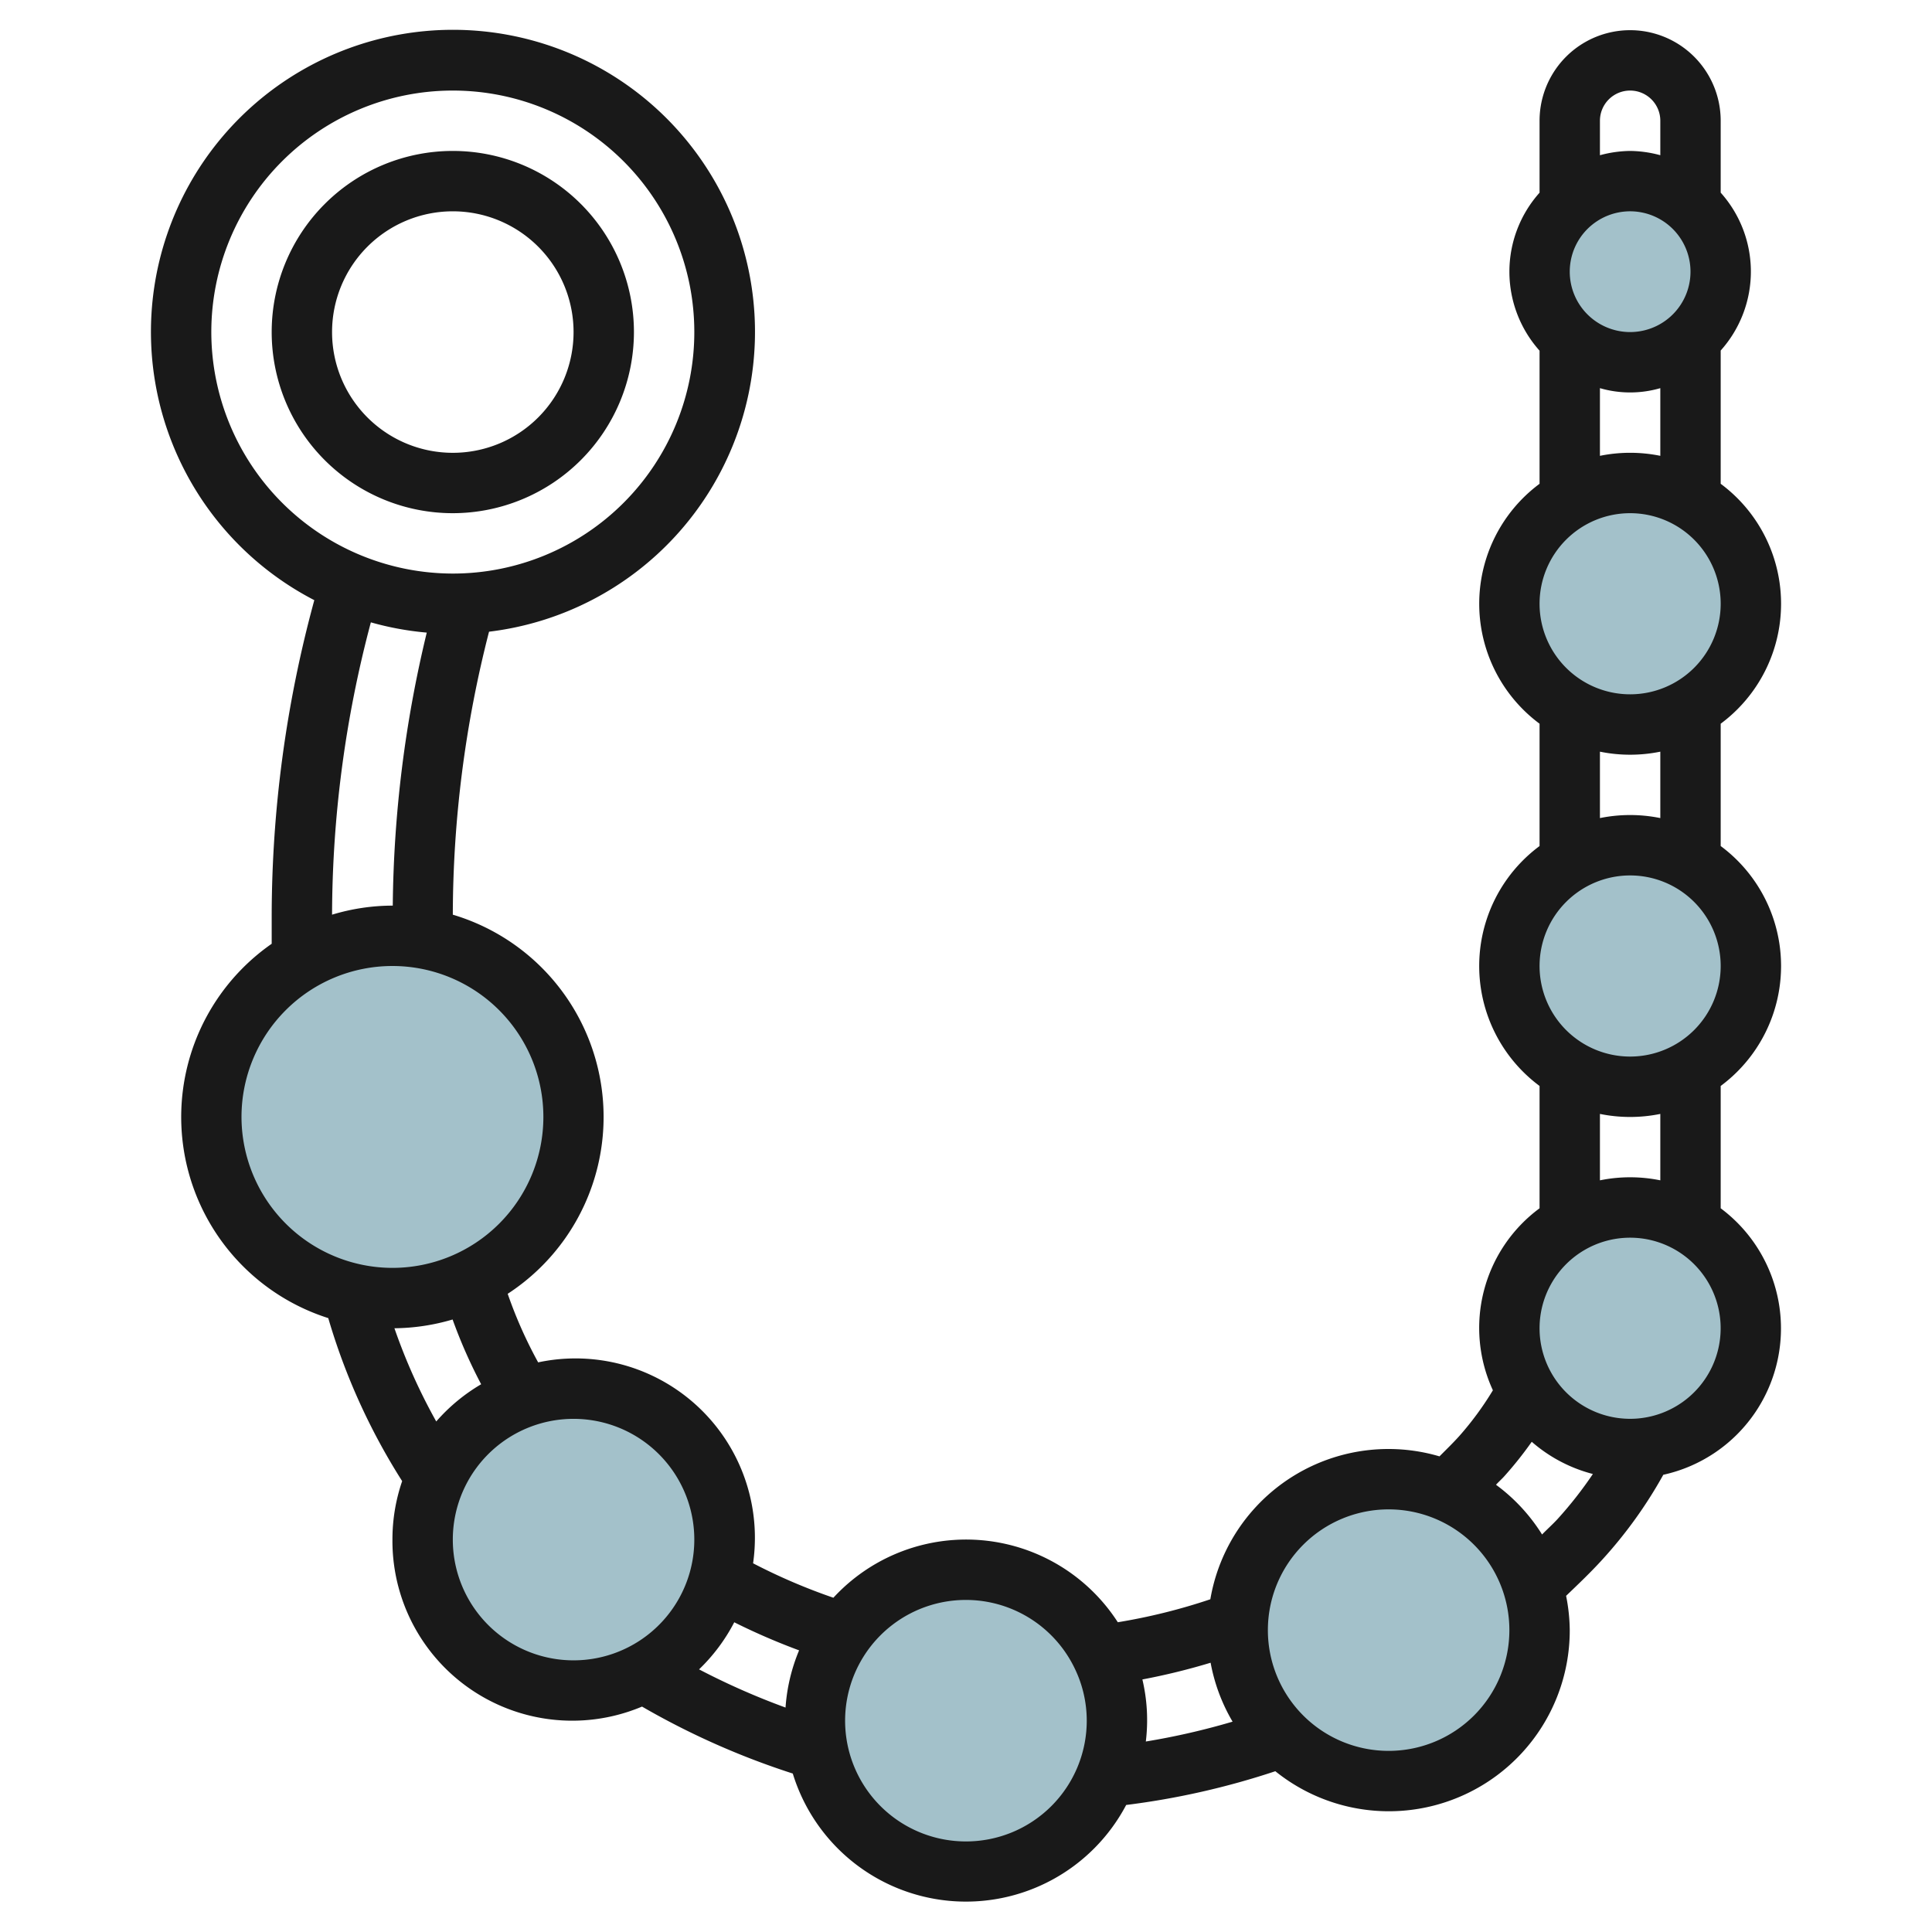 <svg id="Layer_3" height="512" viewBox="0 0 64 64" width="512" xmlns="http://www.w3.org/2000/svg" data-name="Layer 3"><g fill="#a3c1ca"><path d="m56 11.236a3 3 0 1 1 1-2.236 2.99 2.99 0 0 1 -1 2.236"/><circle cx="54" cy="20" r="4"/><circle cx="54" cy="32" r="4"/><path d="m54.447 47.975a3.888 3.888 0 0 1 -.447.025 4 4 0 1 1 .447-.025"/><path d="m36.507 54.833a5 5 0 1 1 -4.507-2.833 4.976 4.976 0 0 1 4.507 2.833"/><path d="m47.946 49.393a5 5 0 1 1 -1.946-.393 5 5 0 0 1 1.946.393"/><path d="m14.431 48.967a5 5 0 1 0 4.569-2.967 4.978 4.978 0 0 0 -4.569 2.967z"/><circle cx="13" cy="37" r="6"/></g><path d="m21 11a6 6 0 1 0 -6 6 6.006 6.006 0 0 0 6-6zm-10 0a4 4 0 1 1 4 4 4 4 0 0 1 -4-4z" fill="#191919"/><path d="m52 54a6.022 6.022 0 0 0 -.121-1.136c.409-.391.819-.782 1.2-1.2a14.873 14.873 0 0 0 2.02-2.81 4.964 4.964 0 0 0 1.901-8.828v-4.052a4.948 4.948 0 0 0 0-7.948v-4.052a4.948 4.948 0 0 0 0-7.948v-4.414a3.919 3.919 0 0 0 0-5.23v-2.382a3 3 0 0 0 -6 0v2.383a3.927 3.927 0 0 0 0 5.234v4.409a4.95 4.95 0 0 0 0 7.948v4.052a4.949 4.949 0 0 0 0 7.948v4.052a4.927 4.927 0 0 0 -1.546 6.029 10.364 10.364 0 0 1 -1.109 1.511c-.212.236-.438.454-.66.678a5.985 5.985 0 0 0 -7.591 4.734 19.475 19.475 0 0 1 -3.065.761 5.979 5.979 0 0 0 -9.422-.812 19.5 19.5 0 0 1 -2.66-1.141 5.942 5.942 0 0 0 -7.12-6.656 14.675 14.675 0 0 1 -1.009-2.271 6.991 6.991 0 0 0 -1.818-12.559 37.891 37.891 0 0 1 1.2-9.374 10.005 10.005 0 1 0 -5.788-1.045 39.919 39.919 0 0 0 -1.412 10.444v.939a6.991 6.991 0 0 0 1.874 12.4 21.112 21.112 0 0 0 2.448 5.4 5.945 5.945 0 0 0 -.322 1.936 5.956 5.956 0 0 0 8.268 5.533 25.688 25.688 0 0 0 4.994 2.218 6 6 0 0 0 11.044 1.041 25.71 25.71 0 0 0 4.941-1.118 5.993 5.993 0 0 0 9.753-4.674zm-36.061-8.145a6.007 6.007 0 0 0 -1.488 1.233 19.234 19.234 0 0 1 -1.385-3.088 7.006 7.006 0 0 0 1.927-.29 16.766 16.766 0 0 0 .946 2.145zm-8.939-34.855a8 8 0 1 1 8 8 8.009 8.009 0 0 1 -8-8zm5.285 9.616a10.006 10.006 0 0 0 1.852.34 39.936 39.936 0 0 0 -1.126 9.044h-.011a6.949 6.949 0 0 0 -2 .3 37.977 37.977 0 0 1 1.285-9.684zm-4.285 16.384a5 5 0 1 1 5 5 5.006 5.006 0 0 1 -5-5zm7 14a4 4 0 1 1 7.854 1.072 4 4 0 0 1 -7.854-1.072zm9.323 2.74a21.479 21.479 0 0 0 2.148.93 5.959 5.959 0 0 0 -.449 1.895 23.878 23.878 0 0 1 -2.865-1.265 5.98 5.98 0 0 0 1.166-1.56zm7.677 7.26a4 4 0 1 1 3.6-5.734 3.962 3.962 0 0 1 .4 1.734 4 4 0 0 1 -4 4zm17.557-11.815c.09-.1.186-.183.274-.281a12.458 12.458 0 0 0 .91-1.143 4.971 4.971 0 0 0 2.025 1.067 13.018 13.018 0 0 1 -1.166 1.488c-.164.179-.347.341-.517.516a5.966 5.966 0 0 0 -1.526-1.647zm4.443-14.185a3 3 0 1 1 3-3 3 3 0 0 1 -3 3zm0-12a3 3 0 1 1 3-3 3 3 0 0 1 -3 3zm-2-14a2 2 0 1 1 3.333 1.491 2 2 0 0 1 -3.333-1.491zm2-6a1 1 0 0 1 1 1v1.142a3.939 3.939 0 0 0 -1-.142 3.985 3.985 0 0 0 -1 .142v-1.142a1 1 0 0 1 1-1zm-1 9.858a3.584 3.584 0 0 0 2 0v2.242a5.006 5.006 0 0 0 -2 0zm0 12.042a5.006 5.006 0 0 0 2 0v2.2a5.006 5.006 0 0 0 -2 0zm0 12a5 5 0 0 0 2 0v2.2a5 5 0 0 0 -2 0zm1 4.1a3 3 0 0 1 .336 5.981 2.827 2.827 0 0 1 -.336.019 3 3 0 0 1 0-6zm-16.157 14.634a21.71 21.71 0 0 0 2.26-.554 5.964 5.964 0 0 0 .728 1.952 23.726 23.726 0 0 1 -2.874.658 5.858 5.858 0 0 0 -.114-2.056zm8.157 2.366a4 4 0 1 1 4-4 4 4 0 0 1 -4 4z" fill="#191919"/></svg>
